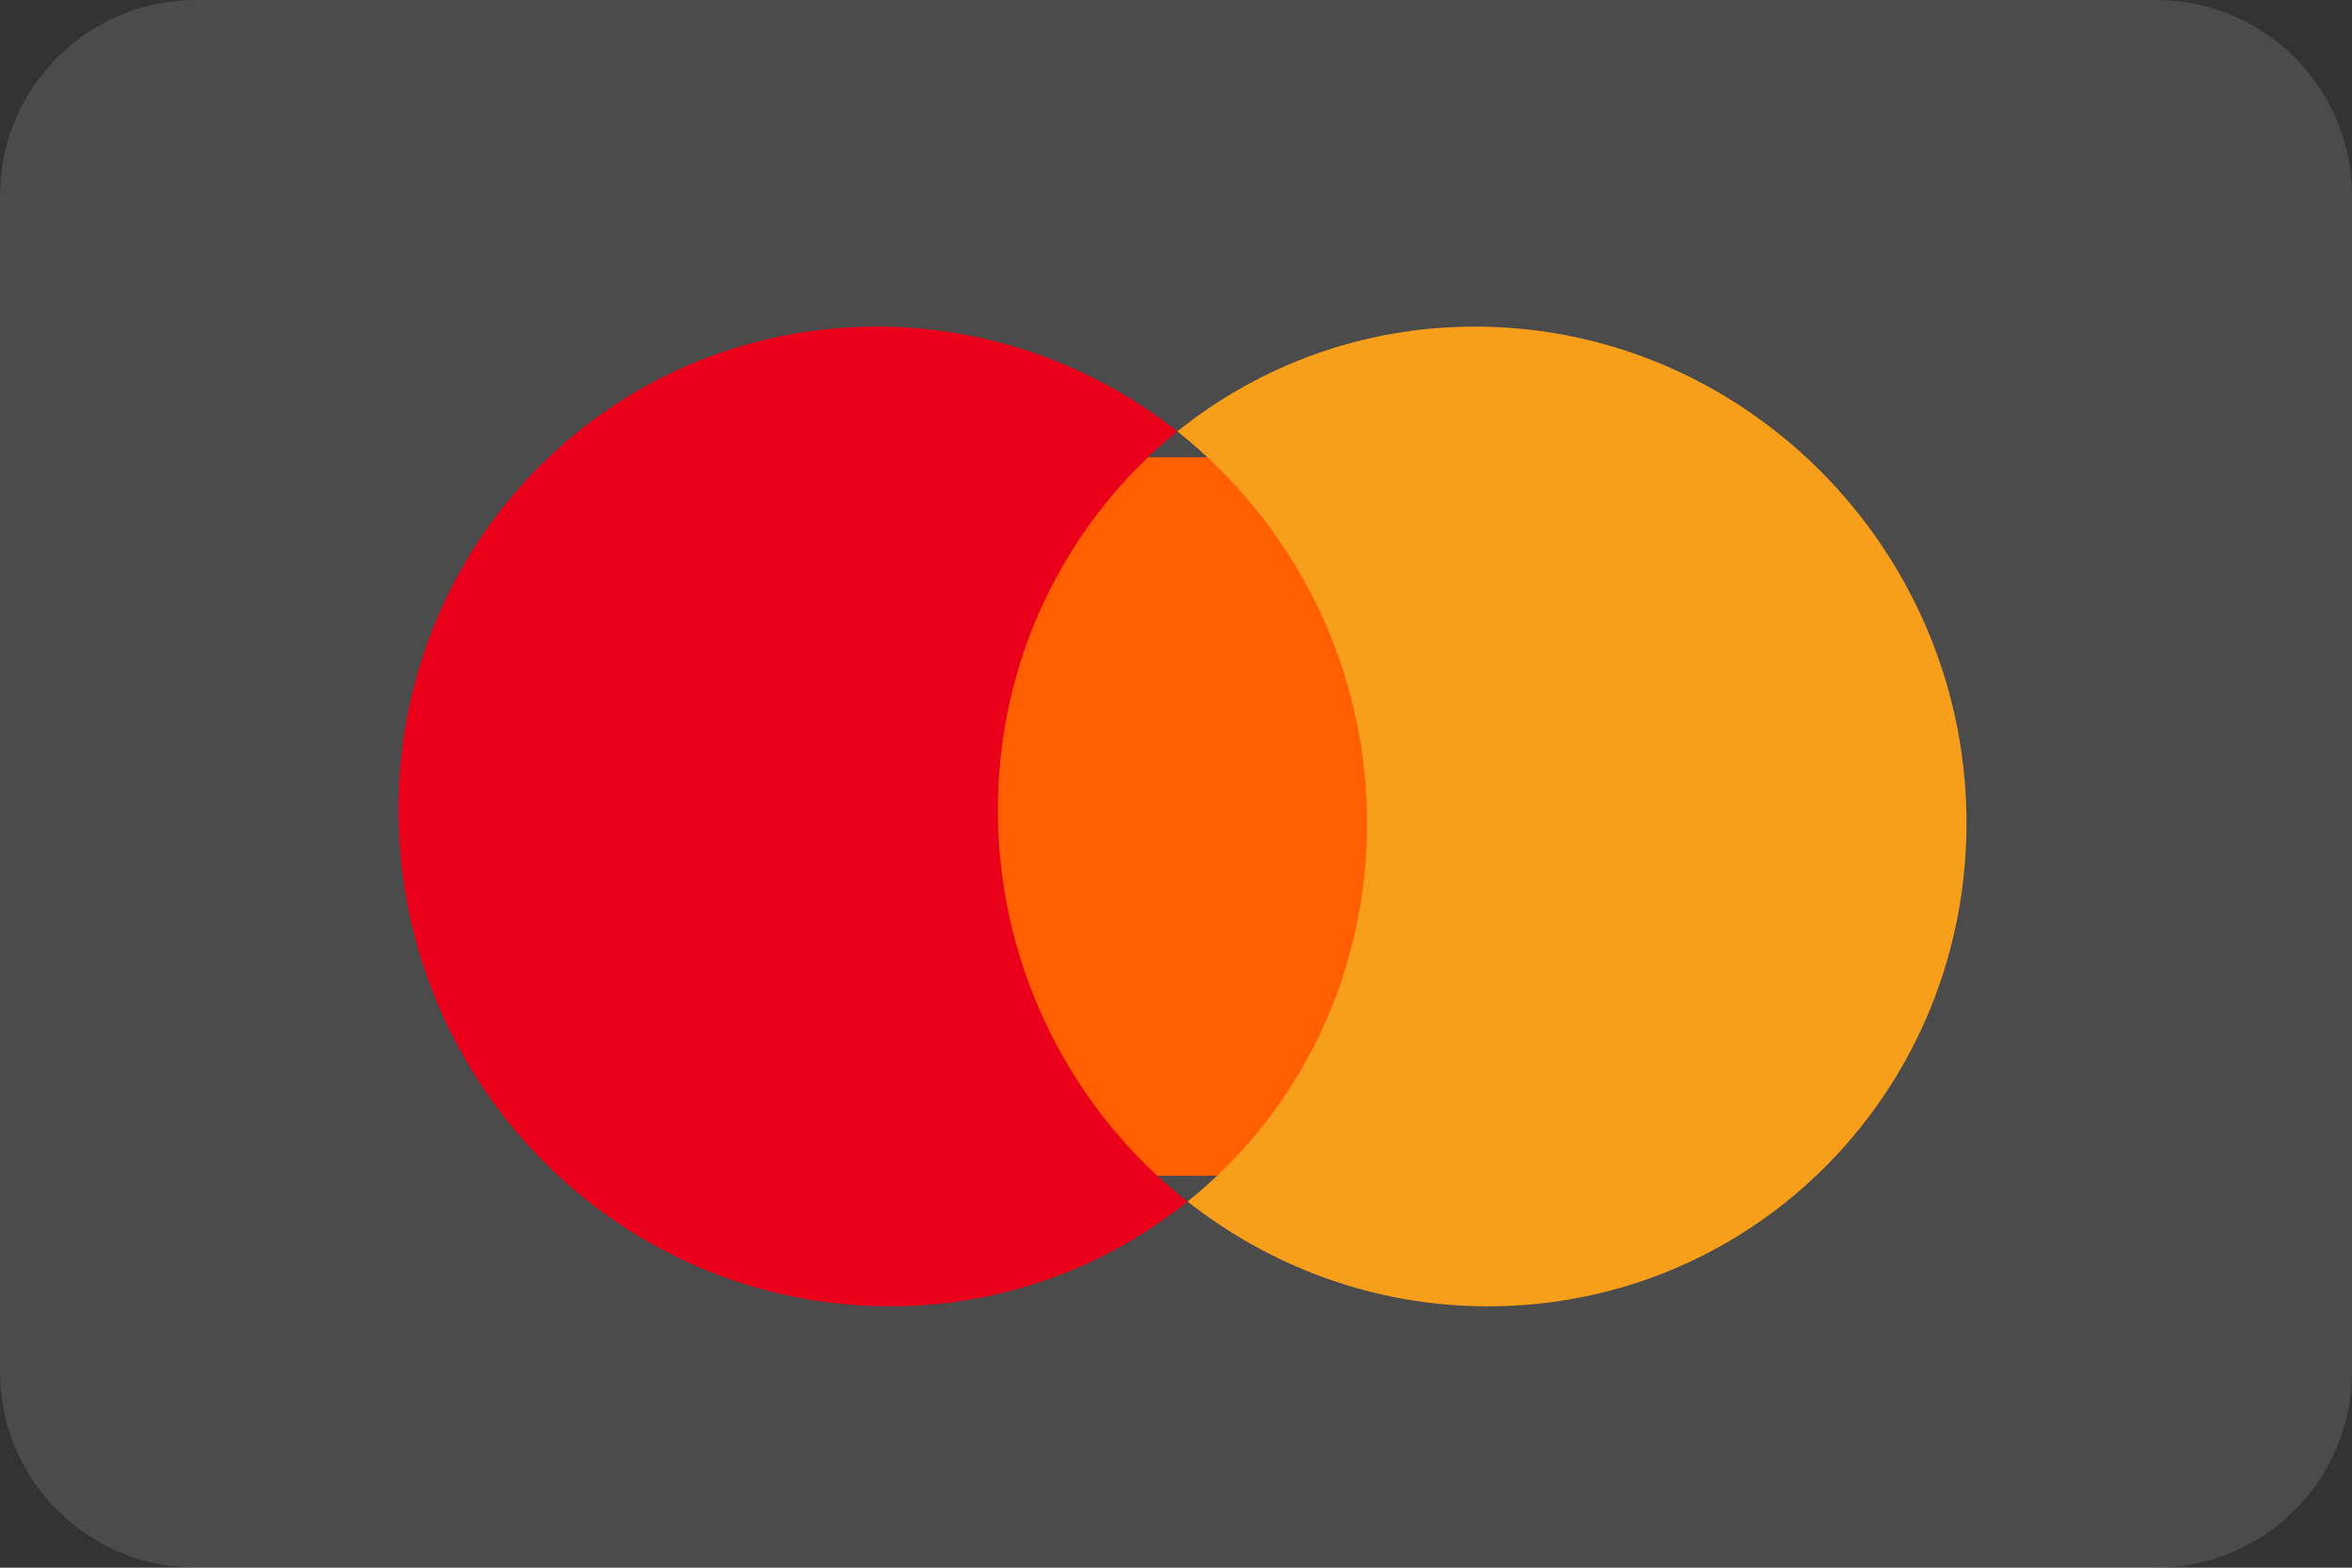 <svg width="36" height="24" viewBox="0 0 36 24" fill="none" xmlns="http://www.w3.org/2000/svg">
<rect x="0" y="0" width="36" height="24" fill="#333333" stroke="none"/>
<g clip-path="url(#clip0_878_33476)">
<path d="M0 3C0 1.343 1.343 0 3 0H33C34.657 0 36 1.343 36 3V21C36 22.657 34.657 24 33 24H3C1.343 24 0 22.657 0 21V3Z" fill="white" fill-opacity="0.12"/>
<path d="M21 7H15L15.144 17.999H21.144L21 7Z" fill="#FF5F00"/>
<path d="M15.274 12.499C15.243 10.104 16.328 7.979 18.021 6.604C16.75 5.604 15.155 5 13.423 5C9.32 5 6.044 8.354 6.099 12.499C6.154 16.645 9.517 19.999 13.62 19.999C15.352 19.999 16.932 19.395 18.177 18.395C16.448 17.041 15.306 14.895 15.274 12.499Z" fill="#EB001B"/>
<path d="M30.099 12.499C30.154 16.645 26.878 19.999 22.775 19.999C21.043 19.999 19.448 19.395 18.177 18.395C19.89 17.02 20.955 14.895 20.924 12.499C20.892 10.104 19.751 7.979 18.021 6.604C19.266 5.604 20.845 5 22.577 5C26.68 5 30.044 8.375 30.099 12.499Z" fill="#F79E1B"/>
</g>
<defs>
<clipPath id="clip0_878_33476">
<rect width="36" height="24" fill="white"/>
</clipPath>
</defs>
</svg>
